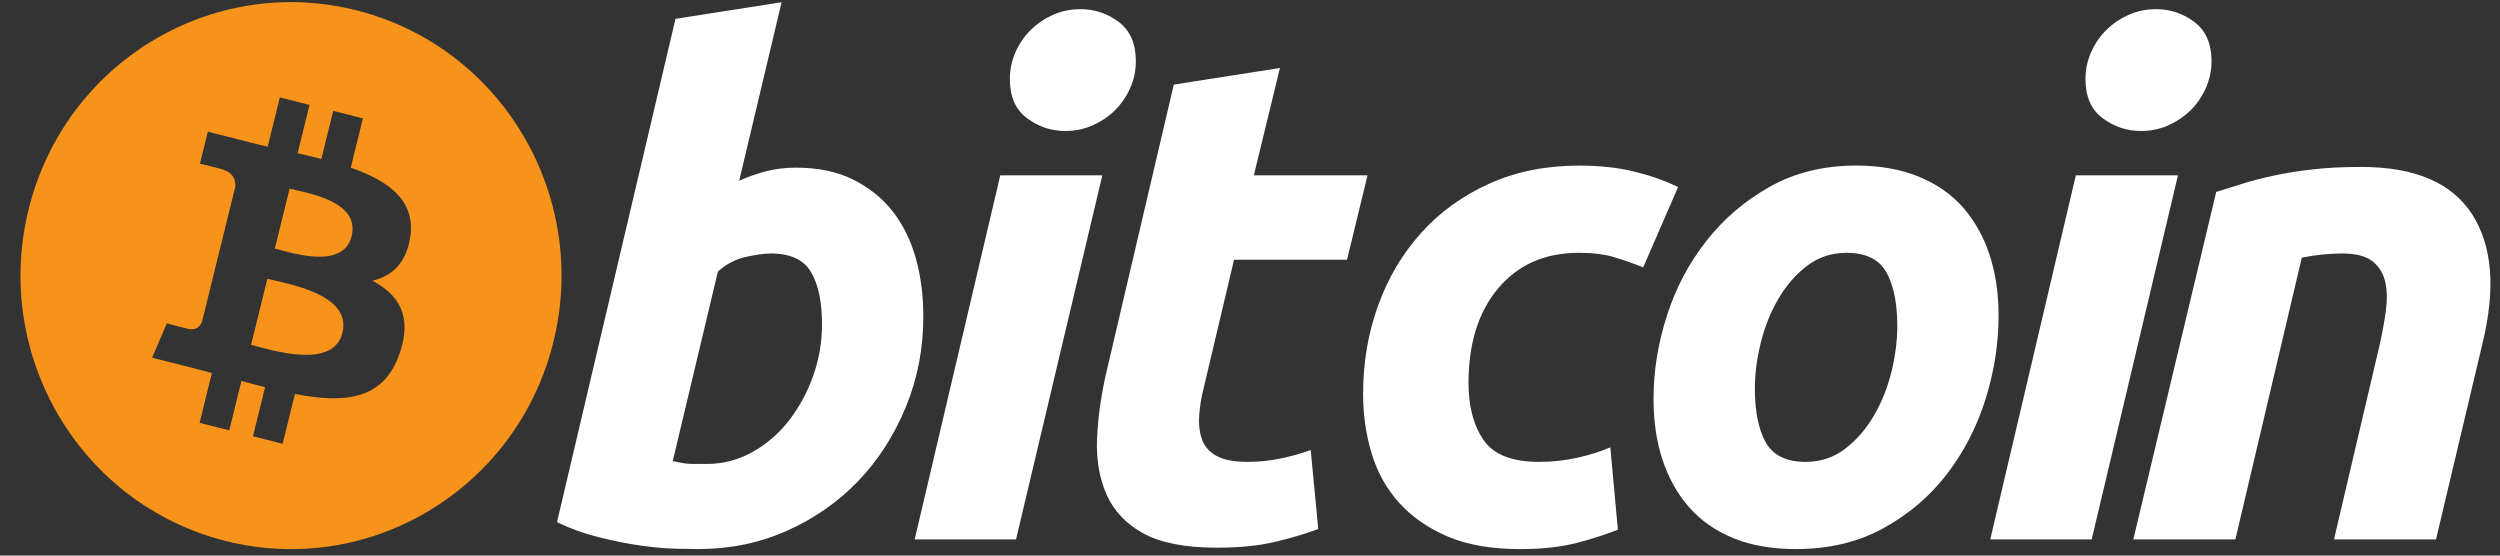 <svg width="72" height="16" viewBox="0 0 72 16" fill="none" xmlns="http://www.w3.org/2000/svg">
<rect x="0" y="0" width="72" height="16" fill="#333333" stroke="none"/>
<g id="206681_payment_bitcoin_method_icon 2" clip-path="url(#clip0_5295_2188)">
<g id="Page-1">
<g id="bitcoin">
<path id="oval" fill-rule="evenodd" clip-rule="evenodd" d="M15.939 9.844C14.899 14.063 10.671 16.631 6.496 15.579C2.322 14.527 -0.218 10.253 0.823 6.033C1.863 1.813 6.091 -0.755 10.265 0.297C14.44 1.349 16.98 5.624 15.939 9.844ZM11.816 6.816C11.971 5.768 11.181 5.204 10.102 4.828L10.452 3.409L9.597 3.193L9.256 4.576C9.031 4.519 8.801 4.466 8.571 4.413L8.914 3.021L8.06 2.806L7.71 4.225C7.524 4.182 7.341 4.14 7.164 4.095L7.165 4.091L5.986 3.793L5.758 4.716C5.758 4.716 6.392 4.863 6.379 4.873C6.725 4.96 6.788 5.192 6.777 5.375L6.379 6.993C6.402 6.999 6.433 7.008 6.467 7.021C6.439 7.014 6.409 7.006 6.377 6.999L5.818 9.265C5.776 9.371 5.668 9.53 5.426 9.47C5.435 9.482 4.805 9.313 4.805 9.313L4.38 10.302L5.493 10.583C5.7 10.635 5.903 10.69 6.102 10.742L5.749 12.178L6.603 12.393L6.953 10.972C7.186 11.036 7.413 11.095 7.634 11.151L7.285 12.565L8.14 12.781L8.494 11.347C9.952 11.626 11.048 11.514 11.509 10.181C11.881 9.108 11.491 8.489 10.724 8.085C11.283 7.955 11.703 7.583 11.816 6.816ZM9.862 9.585C9.598 10.658 7.81 10.078 7.231 9.932L7.7 8.03C8.28 8.176 10.138 8.466 9.862 9.585ZM10.127 6.8C9.886 7.777 8.398 7.281 7.915 7.159L8.341 5.433C8.823 5.555 10.378 5.782 10.127 6.8Z" fill="#F7931A"/>
<path id="b" fill-rule="evenodd" clip-rule="evenodd" d="M22.924 4.828C23.556 4.828 24.102 4.942 24.56 5.167C25.021 5.394 25.402 5.7 25.707 6.084C26.008 6.471 26.232 6.923 26.376 7.44C26.52 7.959 26.592 8.517 26.592 9.115C26.592 10.033 26.426 10.899 26.09 11.717C25.754 12.535 25.299 13.245 24.719 13.851C24.14 14.455 23.456 14.932 22.668 15.284C21.881 15.637 21.025 15.813 20.106 15.813C19.987 15.813 19.778 15.81 19.483 15.803C19.188 15.797 18.848 15.767 18.468 15.715C18.086 15.661 17.682 15.581 17.255 15.474C16.828 15.369 16.423 15.222 16.042 15.036L19.454 0.543L22.51 0.064L21.288 5.207C21.55 5.088 21.813 4.996 22.076 4.929C22.339 4.862 22.622 4.828 22.924 4.828ZM20.36 13.362C20.821 13.362 21.254 13.248 21.662 13.023C22.07 12.798 22.423 12.495 22.718 12.116C23.014 11.736 23.247 11.308 23.418 10.83C23.588 10.351 23.674 9.853 23.674 9.333C23.674 8.696 23.569 8.198 23.359 7.838C23.149 7.48 22.76 7.3 22.195 7.3C22.01 7.3 21.772 7.336 21.476 7.4C21.18 7.467 20.914 7.608 20.676 7.819L19.375 13.281C19.454 13.295 19.523 13.308 19.582 13.321C19.64 13.334 19.704 13.344 19.768 13.351C19.836 13.358 19.913 13.362 20.006 13.362C20.099 13.362 20.216 13.362 20.36 13.362ZM29.262 15.534H26.343L28.808 5.049H31.747L29.262 15.534ZM30.683 3.772C30.275 3.772 29.906 3.649 29.578 3.403C29.247 3.159 29.084 2.783 29.084 2.277C29.084 1.998 29.14 1.737 29.251 1.49C29.364 1.244 29.511 1.032 29.696 0.852C29.88 0.673 30.093 0.53 30.336 0.423C30.58 0.317 30.84 0.264 31.116 0.264C31.523 0.264 31.891 0.386 32.22 0.632C32.547 0.879 32.712 1.255 32.712 1.759C32.712 2.038 32.657 2.301 32.545 2.547C32.433 2.793 32.286 3.005 32.101 3.185C31.919 3.364 31.703 3.506 31.461 3.613C31.217 3.721 30.958 3.772 30.683 3.772ZM33.805 2.437L36.862 1.958L36.111 5.049H39.385L38.794 7.481H35.54L34.673 11.148C34.593 11.454 34.548 11.739 34.535 12.005C34.521 12.271 34.554 12.5 34.633 12.693C34.711 12.886 34.852 13.035 35.057 13.141C35.26 13.248 35.552 13.302 35.934 13.302C36.249 13.302 36.556 13.271 36.852 13.211C37.147 13.152 37.446 13.07 37.748 12.962L37.966 15.236C37.572 15.382 37.145 15.508 36.684 15.614C36.223 15.721 35.678 15.773 35.047 15.773C34.14 15.773 33.437 15.637 32.936 15.366C32.436 15.093 32.083 14.72 31.871 14.248C31.662 13.777 31.569 13.235 31.595 12.624C31.622 12.011 31.713 11.368 31.871 10.69L33.805 2.437ZM39.257 11.349C39.257 10.445 39.401 9.594 39.69 8.797C39.979 7.998 40.394 7.301 40.934 6.702C41.471 6.106 42.126 5.634 42.897 5.287C43.664 4.942 44.523 4.769 45.469 4.769C46.062 4.769 46.591 4.825 47.056 4.939C47.524 5.053 47.947 5.201 48.329 5.387L47.323 7.701C47.06 7.593 46.787 7.498 46.505 7.412C46.222 7.324 45.877 7.281 45.469 7.281C44.495 7.281 43.725 7.621 43.152 8.298C42.581 8.975 42.293 9.886 42.293 11.03C42.293 11.707 42.438 12.255 42.728 12.674C43.017 13.094 43.55 13.302 44.325 13.302C44.707 13.302 45.076 13.262 45.429 13.183C45.785 13.103 46.1 13.003 46.377 12.884L46.595 15.256C46.225 15.401 45.818 15.531 45.372 15.646C44.924 15.757 44.391 15.814 43.774 15.814C42.958 15.814 42.268 15.693 41.703 15.456C41.138 15.214 40.671 14.894 40.304 14.489C39.934 14.082 39.669 13.607 39.504 13.062C39.34 12.518 39.257 11.946 39.257 11.349ZM51.723 15.813C51.026 15.813 50.421 15.706 49.908 15.494C49.396 15.281 48.972 14.983 48.637 14.597C48.301 14.212 48.05 13.757 47.877 13.232C47.705 12.707 47.622 12.126 47.622 11.489C47.622 10.69 47.749 9.891 48.006 9.095C48.261 8.297 48.639 7.58 49.141 6.943C49.638 6.304 50.251 5.783 50.974 5.376C51.695 4.972 52.525 4.768 53.457 4.768C54.141 4.768 54.743 4.876 55.263 5.088C55.781 5.3 56.208 5.601 56.545 5.985C56.879 6.372 57.132 6.825 57.303 7.351C57.474 7.875 57.559 8.458 57.559 9.095C57.559 9.891 57.434 10.69 57.186 11.489C56.937 12.283 56.568 13.002 56.081 13.641C55.595 14.278 54.987 14.8 54.257 15.205C53.528 15.61 52.683 15.813 51.723 15.813ZM53.182 7.281C52.749 7.281 52.366 7.408 52.039 7.659C51.71 7.913 51.434 8.232 51.211 8.617C50.986 9.003 50.82 9.424 50.707 9.883C50.595 10.342 50.54 10.776 50.54 11.188C50.54 11.853 50.647 12.371 50.855 12.744C51.067 13.115 51.447 13.302 51.999 13.302C52.434 13.302 52.814 13.176 53.144 12.922C53.47 12.671 53.747 12.351 53.971 11.966C54.195 11.581 54.363 11.159 54.476 10.7C54.586 10.242 54.642 9.806 54.642 9.394C54.642 8.731 54.536 8.211 54.326 7.839C54.115 7.468 53.734 7.281 53.182 7.281ZM60.241 15.534H57.319L59.784 5.049H62.725L60.241 15.534ZM61.659 3.772C61.252 3.772 60.883 3.649 60.555 3.403C60.227 3.159 60.062 2.783 60.062 2.277C60.062 1.998 60.118 1.737 60.23 1.49C60.341 1.244 60.489 1.032 60.674 0.852C60.857 0.673 61.073 0.53 61.315 0.423C61.557 0.317 61.817 0.264 62.092 0.264C62.501 0.264 62.869 0.386 63.197 0.632C63.526 0.879 63.692 1.255 63.692 1.759C63.692 2.038 63.633 2.301 63.523 2.547C63.412 2.793 63.264 3.005 63.08 3.185C62.895 3.364 62.682 3.506 62.44 3.613C62.195 3.721 61.936 3.772 61.659 3.772ZM63.827 5.527C64.049 5.461 64.296 5.383 64.565 5.297C64.835 5.211 65.137 5.132 65.474 5.06C65.807 4.986 66.184 4.926 66.597 4.879C67.011 4.831 67.483 4.808 68.006 4.808C69.546 4.808 70.607 5.261 71.193 6.165C71.778 7.069 71.879 8.305 71.5 9.873L70.157 15.534H67.219L68.52 9.992C68.6 9.646 68.662 9.311 68.708 8.985C68.754 8.661 68.752 8.375 68.697 8.128C68.645 7.884 68.523 7.684 68.334 7.529C68.141 7.377 67.85 7.3 67.455 7.3C67.075 7.3 66.687 7.341 66.292 7.421L64.379 15.534H61.44L63.827 5.527Z" fill="white"/>
</g>
</g>
</g>
<defs>
<clipPath id="clip0_5295_2188">
<rect width="71.5" height="16" fill="white" transform="translate(0.393)"/>
</clipPath>
</defs>
</svg>
